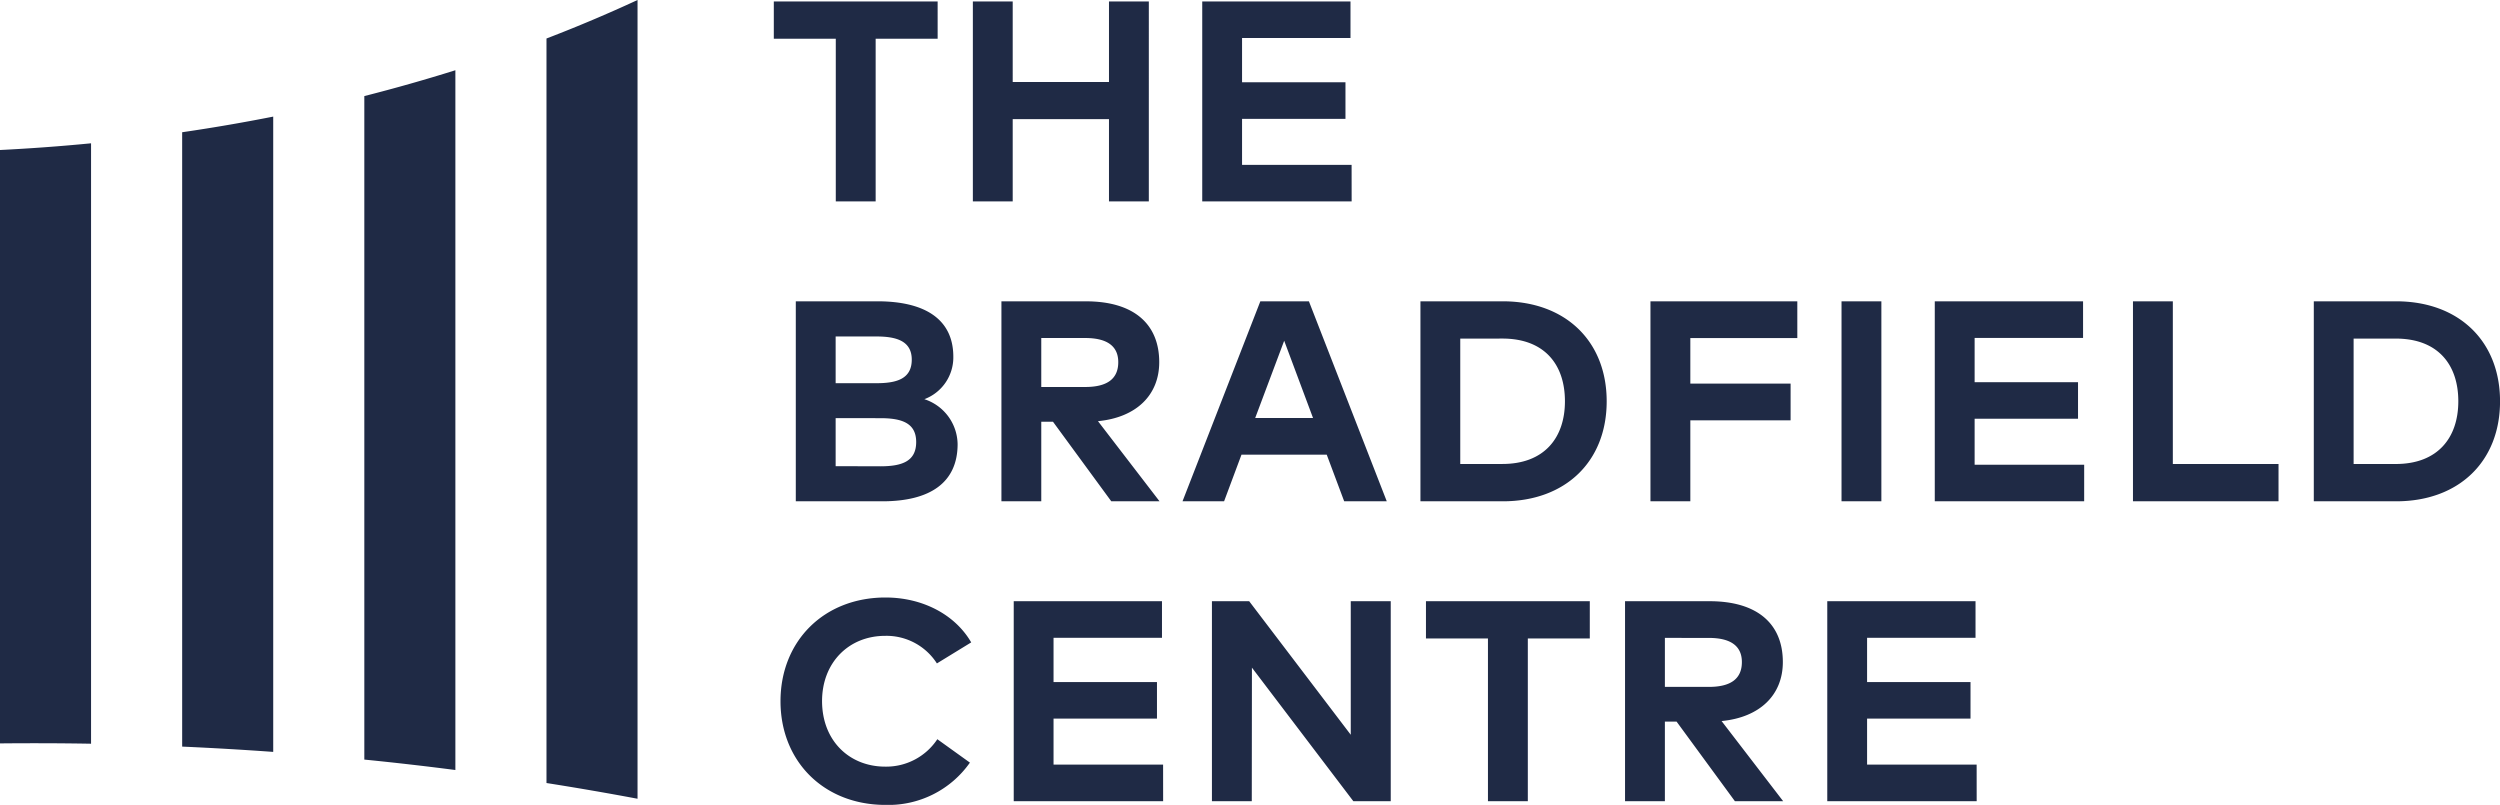 <svg xmlns="http://www.w3.org/2000/svg" xmlns:xlink="http://www.w3.org/1999/xlink" width="302.012" height="97.234" viewBox="0 0 302.012 97.234">
  <defs>
    <clipPath id="clip-path">
      <rect id="Rectangle_5" data-name="Rectangle 5" width="302.012" height="97.234" fill="#1f2a45"/>
    </clipPath>
  </defs>
  <g id="Group_2" data-name="Group 2" transform="translate(0 0)">
    <g id="Group_1" data-name="Group 1" transform="translate(0 0)" clip-path="url(#clip-path)">
      <path id="Path_1" data-name="Path 1" d="M22.006,15.976q5.583-.816,11-1.89V90.833q-5.469-.393-11-.64Zm22.006-4.37V91.761q5.543.552,11,1.26V8.484q-5.39,1.693-11,3.123M66.018,94.593q5.549.874,11,1.9V0q-5.331,2.472-11,4.652ZM11,89.845V17.312q-5.439.531-11,.81V89.806c3.687-.033,7.356-.027,11,.039M113.271.177H93.48v4.5h7.487V24.332h4.816V4.68h7.489Zm9.069,0h-4.814V24.332h4.814V14.394h11.63v9.939h4.814V.175H133.97V9.907h-11.63Zm40.94,19.74H150.046V14.359h12.493V9.942H150.046V4.592h13.1V.177h-17.91V24.332h18.049Zm-56.93,30.6c2.656,0,4.329.622,4.329,2.883,0,2.311-1.673,2.932-4.329,2.932l-5.4-.016v-5.8Zm-.485-9.869c2.382,0,4.28.517,4.28,2.8,0,2.344-1.863,2.845-4.262,2.845H100.95V40.647ZM96.136,36.4V60.559h10.456c5.8,0,9.092-2.276,9.092-6.918a5.8,5.8,0,0,0-4.018-5.417,5.394,5.394,0,0,0,3.5-5.125c0-4.607-3.536-6.7-9.161-6.7Zm34.969,4.434c2.552,0,3.986.916,3.986,2.916,0,2.035-1.364,3-3.986,3h-5.315v-5.92ZM120.977,36.4V60.559h4.814V50.947h1.415l7.041,9.611h5.83l-7.436-9.679c4.642-.448,7.4-3.157,7.4-7.127,0-4.626-3.09-7.35-8.853-7.35Zm34.159,4.763,3.485,9.333h-6.988Zm2.986-4.763h-5.867l-9.4,24.155h5.022l2.1-5.626h10.3l2.106,5.626h5.143Zm23.374,4.5c5.09,0,7.556,3.139,7.556,7.575,0,4.382-2.466,7.575-7.556,7.575h-5.09V40.907Zm-9.9-4.5V60.559h9.955c7.556,0,12.544-4.8,12.544-12.078S189.1,36.4,181.547,36.4Zm44.717,9.939H204.2V40.837h12.924V36.4H199.383V60.559H204.2V50.776h12.112ZM227.279,36.4h-4.814V60.559h4.814Zm24.5,19.74H238.544V50.586h12.491V46.17H238.544v-5.35h13.1V36.4H233.73V60.559h18.047Zm23.478-.088H262.489V36.4h-4.816V60.559h17.583Zm14.161-15.149c5.092,0,7.558,3.139,7.558,7.575,0,4.382-2.466,7.575-7.558,7.575h-5.09V40.907Zm-9.9-4.5V60.559h9.957c7.556,0,12.542-4.8,12.542-12.078S297.027,36.4,289.47,36.4ZM117.324,77.6c-1.967-3.382-5.9-5.419-10.354-5.419-7.436,0-12.681,5.264-12.681,12.53s5.245,12.525,12.681,12.525a12.025,12.025,0,0,0,10.2-5.108L113.234,89.3a7.4,7.4,0,0,1-6.3,3.313c-4.26,0-7.607-3.055-7.626-7.9,0-4.693,3.245-7.9,7.626-7.9a7.237,7.237,0,0,1,6.249,3.331l4.139-2.538M140.508,92.37H127.273V86.814h12.495V82.4H127.273v-5.35h13.1V72.63h-17.91V96.788h18.049Zm27.5-19.74h-4.83V88.763L150.907,72.63h-4.5V96.788h4.814l.018-16.133,12.251,16.133h4.519Zm24.047,0H172.263v4.5h7.489V96.786h4.816V77.133h7.487Zm14.386,4.434c2.552,0,3.986.916,3.986,2.916,0,2.037-1.364,3-3.986,3h-5.315v-5.92ZM196.312,72.63V96.786h4.814V87.176h1.415l7.041,9.609h5.83l-7.436-9.679c4.642-.448,7.4-3.157,7.4-7.127,0-4.624-3.09-7.35-8.853-7.35Zm42.476,19.74H225.553V86.814h12.495V82.4H225.553v-5.35h13.1V72.63h-17.91V96.788h18.049Z" transform="translate(0 0)" fill="#1f2a45"/>
    </g>
  </g>
</svg>
